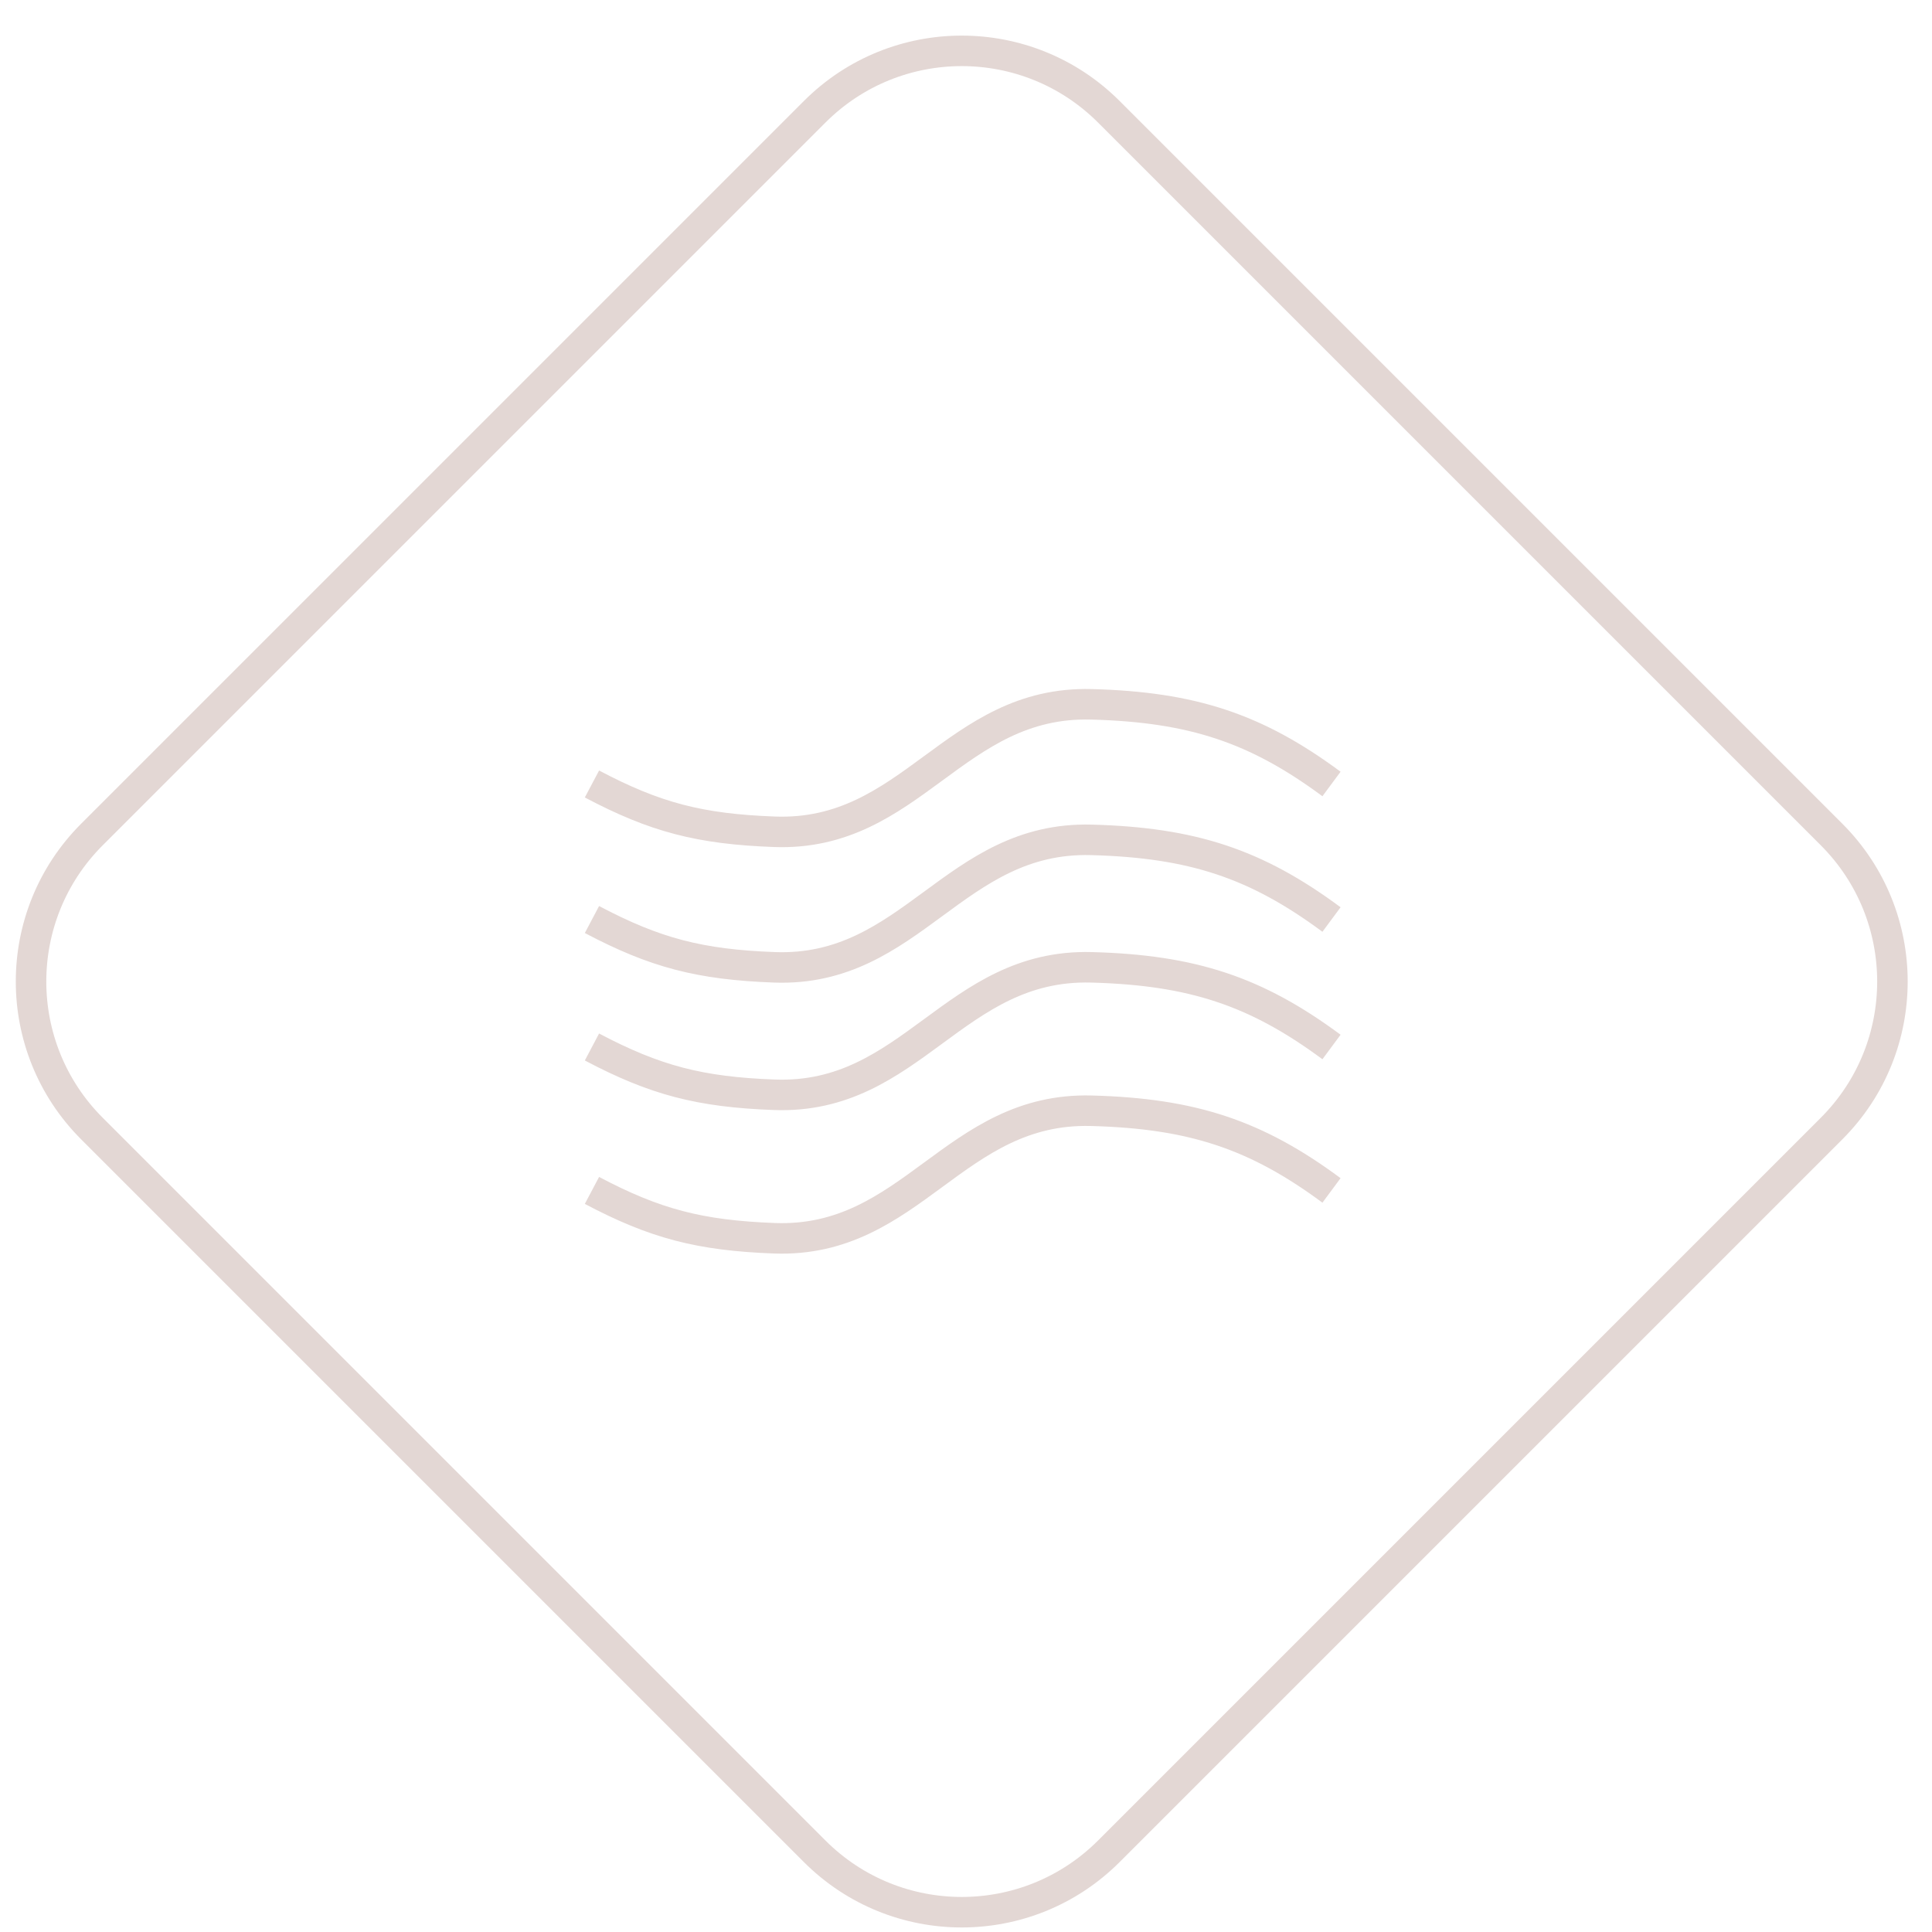 <?xml version="1.0" encoding="UTF-8"?> <svg xmlns="http://www.w3.org/2000/svg" width="38" height="38" viewBox="0 0 38 38" fill="none"> <path d="M11.643 15.42C12.883 16.076 13.764 16.306 15.232 16.36C17.935 16.46 18.762 13.781 21.466 13.853C23.452 13.906 24.707 14.323 26.189 15.42M11.643 18.086C12.883 18.741 13.764 18.972 15.232 19.026C17.935 19.126 18.762 16.447 21.466 16.519C23.452 16.572 24.707 16.988 26.189 18.086M11.643 20.593C12.883 21.248 13.764 21.479 15.232 21.533C17.935 21.633 18.762 18.954 21.466 19.026C23.452 19.079 24.707 19.496 26.189 20.593M11.643 23.414C12.883 24.07 13.764 24.3 15.232 24.355C17.935 24.454 18.762 21.775 21.466 21.847C23.452 21.9 24.707 22.317 26.189 23.414M1.809 22.198L16.024 36.413C17.621 38.01 20.211 38.01 21.809 36.413L36.024 22.198C37.621 20.601 37.621 18.01 36.024 16.413L21.809 2.198C20.211 0.601 17.621 0.601 16.024 2.198L1.809 16.413C0.211 18.01 0.211 20.601 1.809 22.198Z" stroke="#E3D7D4" stroke-width="0.6"></path> </svg> 